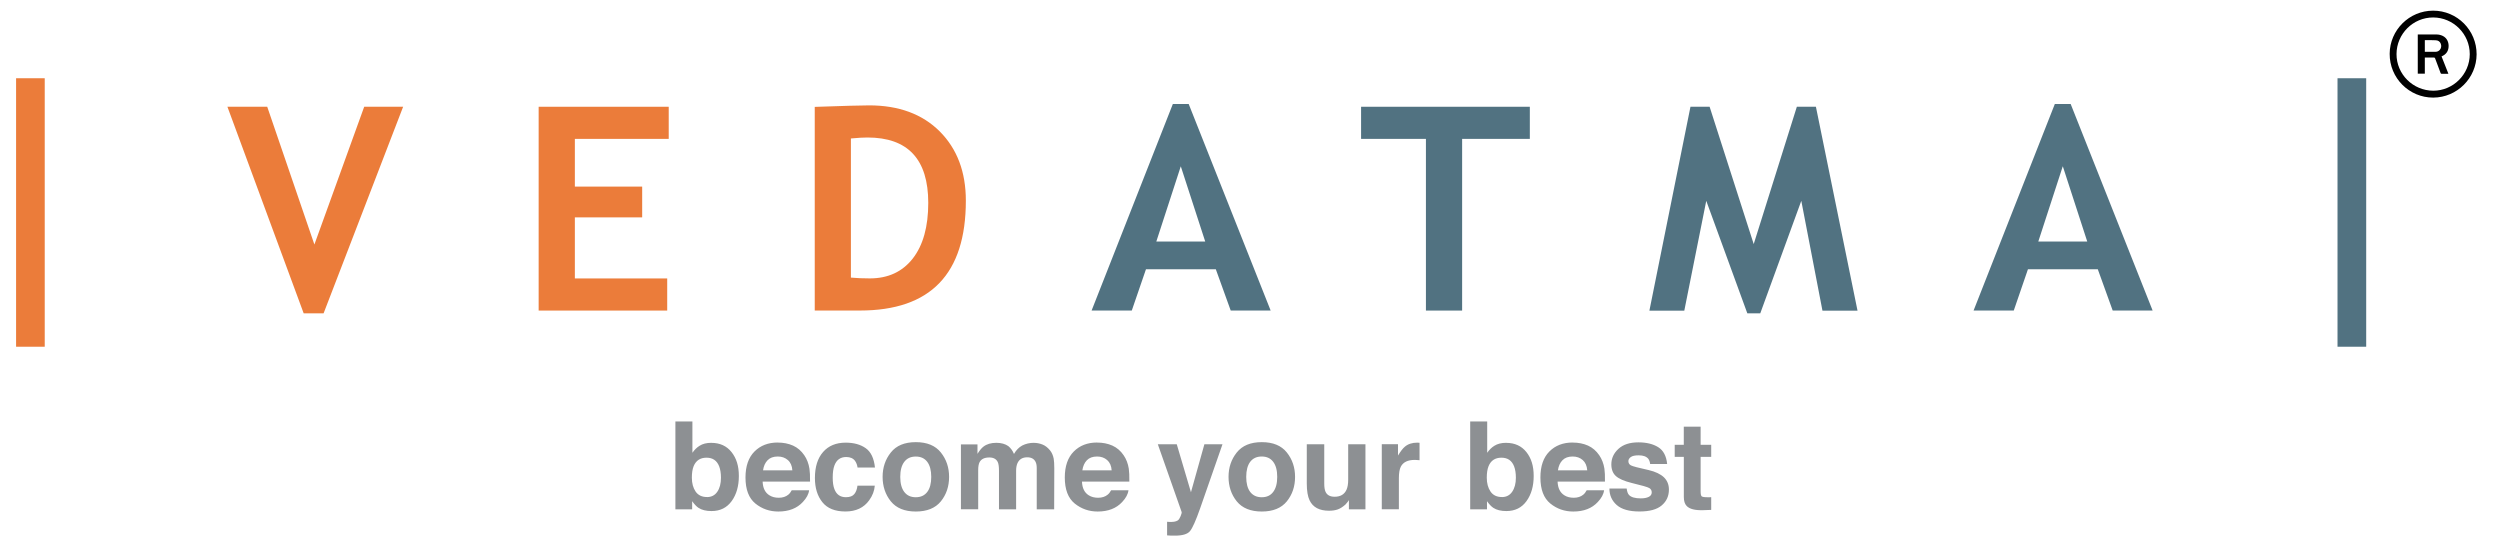 <?xml version="1.0" encoding="UTF-8"?>
<svg xmlns="http://www.w3.org/2000/svg" xmlns:xlink="http://www.w3.org/1999/xlink" id="Layer_1" data-name="Layer 1" version="1.1" width="595.28" height="130.69" viewBox="0 0 595.28 130.69">
  <defs>
    <style>
      .cls-1 {
        clip-path: url(#clippath);
      }

      .cls-2 {
        fill: none;
      }

      .cls-2, .cls-3, .cls-4, .cls-5, .cls-6 {
        stroke-width: 0px;
      }

      .cls-3 {
        fill: #eb7c3a;
      }

      .cls-4 {
        fill: #517281;
      }

      .cls-5 {
        fill: #000;
      }

      .cls-6 {
        fill: #8d9093;
      }
    </style>
    <clipPath id="clippath">
      <rect class="cls-2" x="-65.5" y="-133.26" width="699.55" height="410.61"></rect>
    </clipPath>
  </defs>
  <rect class="cls-3" x="3.83" y="18.63" width="6.82" height="63.93"></rect>
  <polygon class="cls-3" points="77.05 74.61 72.31 74.61 54.15 25.42 63.63 25.42 74.86 58.22 86.72 25.42 95.99 25.42 77.05 74.61"></polygon>
  <polygon class="cls-3" points="136.88 33.07 136.88 44.43 152.91 44.43 152.91 51.76 136.88 51.76 136.88 66.3 158.87 66.3 158.87 73.95 128.26 73.95 128.26 25.42 159.23 25.42 159.23 33.07 136.88 33.07"></polygon>
  <g class="cls-1">
    <path class="cls-3" d="M204.76,73.95h-10.76V25.45c6.86-.24,11.18-.36,12.95-.36,7.06,0,12.67,2.07,16.81,6.2,4.14,4.15,6.22,9.64,6.22,16.49,0,17.45-8.41,26.16-25.21,26.16M202.61,32.97v33.13c1.39.13,2.89.19,4.51.19,4.35,0,7.75-1.58,10.22-4.73,2.46-3.16,3.69-7.58,3.69-13.25,0-10.38-4.83-15.57-14.48-15.57-.93,0-2.24.07-3.94.23"></path>
    <path class="cls-4" d="M293.05,73.95l-3.55-9.84h-16.63l-3.38,9.84h-9.57l19.35-49.19h3.77l19.52,49.19h-9.51ZM281.16,39.6l-5.83,17.92h11.65l-5.82-17.92Z"></path>
    <polygon class="cls-4" points="348.15 33.07 348.15 73.95 339.53 73.95 339.53 33.07 324.09 33.07 324.09 25.42 364.27 25.42 364.27 33.07 348.15 33.07"></polygon>
    <polygon class="cls-4" points="442.3 73.98 433.95 73.98 428.91 47.82 419.14 74.61 416.06 74.61 406.28 47.82 401.05 73.98 392.74 73.98 402.52 25.42 407.08 25.42 417.58 58.12 427.85 25.42 432.39 25.42 442.3 73.98"></polygon>
    <path class="cls-4" d="M503.06,73.95l-3.55-9.84h-16.63l-3.38,9.84h-9.57l19.35-49.19h3.77l19.52,49.19h-9.51ZM491.17,39.6l-5.83,17.92h11.66l-5.82-17.92Z"></path>
    <rect class="cls-4" x="556.59" y="18.63" width="6.83" height="63.93"></rect>
    <path class="cls-6" d="M261.22,105.37c-2.27,0-4.12.71-5.54,2.14-1.42,1.43-2.14,3.49-2.14,6.18,0,2.87.79,4.93,2.37,6.21,1.58,1.27,3.4,1.9,5.46,1.9,2.5,0,4.44-.76,5.83-2.26.89-.94,1.39-1.88,1.5-2.8h-4.13c-.24.46-.52.81-.84,1.06-.57.47-1.33.72-2.25.72-.87,0-1.61-.19-2.23-.58-1.02-.63-1.56-1.72-1.62-3.27h11.28c.02-1.34-.03-2.36-.13-3.07-.19-1.21-.6-2.29-1.23-3.2-.7-1.04-1.6-1.81-2.68-2.3-1.08-.48-2.29-.72-3.65-.72M261.22,108.7c.96,0,1.76.28,2.4.84s1.01,1.37,1.08,2.45h-6.98c.15-1.01.51-1.81,1.08-2.4.57-.59,1.38-.89,2.42-.89M246.2,105.44c-1.02,0-1.95.21-2.79.64-.79.43-1.45,1.1-1.97,2.01-.31-.75-.75-1.37-1.34-1.86-.73-.52-1.69-.79-2.87-.79-1.25,0-2.27.3-3.06.91-.45.34-.92.92-1.42,1.72v-2.26h-3.94v15.46h4.11v-9.32c0-.84.11-1.48.33-1.9.4-.75,1.17-1.12,2.33-1.12,1,0,1.67.38,2.01,1.12.19.42.28,1.09.28,2.01v9.22h4.08v-9.22c0-.69.11-1.28.32-1.77.43-.93,1.2-1.4,2.32-1.4.97,0,1.63.36,1.99,1.08.19.38.28.86.28,1.45v9.86h4.15l.03-9.76c0-1.01-.05-1.77-.14-2.3-.15-.78-.44-1.45-.88-1.99-.54-.66-1.14-1.13-1.81-1.39-.66-.26-1.33-.39-2.01-.39M225.99,113.55c0-2.23-.65-4.17-1.96-5.81-1.31-1.64-3.29-2.46-5.96-2.46s-4.65.82-5.95,2.46c-1.31,1.64-1.96,3.58-1.96,5.81s.65,4.21,1.96,5.83c1.31,1.61,3.29,2.42,5.95,2.42s4.65-.81,5.96-2.42c1.31-1.62,1.96-3.56,1.96-5.83M218.06,118.4c-1.19,0-2.1-.42-2.74-1.26-.64-.84-.96-2.04-.96-3.59s.32-2.74.96-3.58c.64-.84,1.55-1.26,2.74-1.26s2.09.42,2.73,1.26c.63.84.95,2.03.95,3.58s-.31,2.75-.95,3.59c-.64.84-1.55,1.26-2.73,1.26M208.34,111.34c-.23-2.21-.96-3.75-2.2-4.62-1.24-.88-2.83-1.32-4.77-1.32-2.29,0-4.08.74-5.38,2.22-1.3,1.48-1.95,3.55-1.95,6.2,0,2.36.59,4.28,1.77,5.75,1.18,1.48,3.01,2.22,5.5,2.22s4.38-.89,5.65-2.66c.8-1.1,1.24-2.26,1.34-3.49h-4.13c-.09.81-.33,1.48-.73,1.98-.4.51-1.07.77-2.02.77-1.34,0-2.25-.64-2.74-1.93-.27-.69-.4-1.6-.4-2.74,0-1.2.13-2.15.4-2.87.5-1.35,1.44-2.03,2.81-2.03.96,0,1.67.31,2.12.94.31.46.51.98.58,1.56h4.15ZM185.19,105.37c-2.27,0-4.12.71-5.54,2.14-1.42,1.43-2.14,3.49-2.14,6.18,0,2.87.79,4.93,2.36,6.21,1.57,1.27,3.4,1.9,5.46,1.9,2.5,0,4.44-.76,5.83-2.26.89-.94,1.39-1.88,1.5-2.8h-4.14c-.24.46-.52.81-.83,1.06-.58.47-1.33.72-2.25.72-.87,0-1.61-.19-2.23-.58-1.02-.63-1.56-1.72-1.62-3.27h11.29c.02-1.34-.03-2.36-.14-3.07-.19-1.21-.6-2.29-1.23-3.2-.71-1.04-1.6-1.81-2.68-2.3-1.08-.48-2.29-.72-3.64-.72M185.19,108.7c.96,0,1.76.28,2.4.84.65.56,1.01,1.37,1.08,2.45h-6.98c.14-1.01.51-1.81,1.08-2.4.57-.59,1.38-.89,2.42-.89M168.34,118.35c-1.21,0-2.11-.44-2.71-1.31-.59-.87-.89-1.97-.89-3.29,0-1.13.14-2.05.43-2.76.56-1.34,1.57-2.01,3.06-2.01s2.47.69,3.01,2.05c.28.72.43,1.63.43,2.73,0,1.37-.29,2.49-.87,3.33-.58.85-1.4,1.27-2.45,1.27M169.37,105.44c-1.13,0-2.07.24-2.8.71-.62.38-1.19.93-1.7,1.66v-7.45h-4.05v20.92h3.99v-1.94c.54.75,1.05,1.29,1.52,1.59.78.51,1.82.76,3.1.76,2.05,0,3.64-.79,4.79-2.37,1.14-1.58,1.71-3.58,1.71-5.98s-.58-4.22-1.74-5.69c-1.16-1.46-2.76-2.2-4.81-2.2"></path>
    <path class="cls-6" d="M337.47,105.4c-1.22,0-2.2.32-2.95.96-.47.38-1.01,1.08-1.64,2.11v-2.7h-3.86v15.49h4.07v-7.4c0-1.24.16-2.16.47-2.76.56-1.06,1.66-1.59,3.29-1.59l.48.02.68.05v-4.15l-.35-.02h-.19ZM311.16,105.78v9.34c0,1.77.23,3.11.67,4.02.79,1.65,2.33,2.47,4.62,2.47.79,0,1.49-.1,2.08-.31.59-.21,1.2-.6,1.83-1.16l.54-.63.29-.43v2.19h3.94v-15.49h-4.11v8.43c0,1-.13,1.8-.4,2.4-.51,1.12-1.45,1.67-2.83,1.67-1.07,0-1.8-.39-2.16-1.17-.21-.44-.31-1.11-.31-1.99v-9.34h-4.15ZM308.37,113.55c0-2.23-.65-4.17-1.96-5.81s-3.29-2.46-5.96-2.46-4.65.82-5.96,2.46c-1.31,1.64-1.96,3.58-1.96,5.81s.65,4.21,1.96,5.83c1.31,1.61,3.3,2.42,5.96,2.42s4.65-.81,5.96-2.42c1.31-1.62,1.96-3.56,1.96-5.83M300.43,118.4c-1.18,0-2.09-.42-2.74-1.26-.64-.85-.95-2.05-.95-3.59s.32-2.75.95-3.59c.65-.84,1.56-1.26,2.74-1.26s2.1.42,2.73,1.26c.64.84.96,2.03.96,3.59s-.32,2.74-.96,3.59c-.63.84-1.54,1.26-2.73,1.26M277.91,127.48c.43.03.76.05.98.06h.87c1.79,0,2.99-.35,3.58-1.06.6-.71,1.41-2.53,2.44-5.47l5.31-15.23h-4.31l-3.2,11.43-3.38-11.43h-4.51l5.69,16.18c.03.12-.06.43-.26.94-.21.51-.43.84-.66,1.01-.25.16-.55.27-.91.32-.37.05-.74.06-1.15.04l-.5-.03v3.24Z"></path>
    <path class="cls-6" d="M400.94,108.8v9.54c0,.96.23,1.68.68,2.14.7.73,2.01,1.06,3.92,1l1.92-.07v-3.03l-.4.02h-.4c-.82,0-1.31-.07-1.48-.23-.16-.16-.24-.55-.24-1.19v-8.19h2.52v-2.88h-2.52v-4.32h-4.01v4.32h-2.16v2.88h2.16ZM383.22,116.32c0,1.59.58,2.9,1.74,3.93,1.17,1.03,2.97,1.54,5.41,1.54s4.17-.48,5.31-1.45c1.14-.97,1.71-2.22,1.71-3.77,0-1.16-.39-2.14-1.19-2.92-.81-.76-2.01-1.34-3.63-1.72-2.42-.53-3.82-.9-4.23-1.12-.39-.21-.6-.54-.6-1.01,0-.37.19-.69.57-.97.37-.28,1-.41,1.89-.41,1.07,0,1.82.27,2.28.83.23.3.38.71.44,1.24h4.05c-.19-1.9-.89-3.23-2.11-4-1.22-.77-2.8-1.16-4.74-1.16-2.04,0-3.62.51-4.75,1.55-1.12,1.03-1.69,2.26-1.69,3.69,0,1.21.37,2.14,1.08,2.78.72.65,1.96,1.2,3.73,1.64,2.44.58,3.85.99,4.24,1.23.38.23.57.58.57,1.03s-.23.83-.71,1.06c-.47.24-1.1.36-1.9.36-1.36,0-2.29-.27-2.8-.81-.29-.3-.47-.82-.56-1.54h-4.1ZM374.46,105.37c-2.27,0-4.12.71-5.54,2.14-1.42,1.43-2.13,3.49-2.13,6.18,0,2.87.79,4.93,2.37,6.21,1.57,1.27,3.39,1.9,5.46,1.9,2.5,0,4.44-.76,5.83-2.26.89-.94,1.39-1.88,1.5-2.8h-4.14c-.24.46-.52.81-.83,1.06-.58.47-1.32.72-2.25.72-.87,0-1.62-.19-2.23-.58-1.02-.63-1.56-1.72-1.62-3.27h11.28c.02-1.34-.02-2.36-.13-3.07-.19-1.21-.6-2.29-1.23-3.2-.71-1.04-1.6-1.81-2.68-2.3-1.08-.48-2.3-.72-3.64-.72M374.46,108.7c.96,0,1.76.28,2.4.84s1,1.37,1.08,2.45h-6.98c.15-1.01.5-1.81,1.08-2.4.57-.59,1.38-.89,2.42-.89M357.61,118.35c-1.21,0-2.11-.44-2.7-1.31-.59-.87-.89-1.97-.89-3.29,0-1.13.14-2.05.43-2.76.55-1.34,1.57-2.01,3.06-2.01s2.47.69,3.01,2.05c.28.72.43,1.63.43,2.73,0,1.37-.3,2.49-.88,3.33-.58.85-1.4,1.27-2.45,1.27M358.63,105.44c-1.13,0-2.07.24-2.81.71-.62.38-1.19.93-1.7,1.66v-7.45h-4.05v20.92h4v-1.94c.54.75,1.05,1.29,1.52,1.59.78.51,1.81.76,3.1.76,2.05,0,3.65-.79,4.79-2.37,1.14-1.58,1.71-3.58,1.71-5.98s-.57-4.22-1.73-5.69c-1.16-1.46-2.77-2.2-4.81-2.2"></path>
  </g>
  <g id="vikUwg">
    <g>
      <path class="cls-5" d="M579.35,2.54c5.74-.02,10.39,4.68,10.36,10.41-.03,5.65-4.66,10.27-10.32,10.29-5.73.02-10.42-4.66-10.38-10.44.03-5.64,4.66-10.26,10.34-10.26ZM588.08,12.9c.01-4.79-3.9-8.73-8.71-8.74-4.79-.01-8.71,3.9-8.73,8.71-.02,4.79,3.91,8.71,8.74,8.73,4.76.01,8.69-3.92,8.7-8.7Z"></path>
      <path class="cls-5" d="M575.69,8.21s.08-.01.12-.01c1.46,0,2.92,0,4.38.01.51,0,1.01.12,1.48.35,1.02.51,1.47,1.58,1.36,2.7-.1,1.06-.68,1.76-1.67,2.17.54,1.37,1.08,2.74,1.63,4.12-.08,0-.13.02-.18.02-.48,0-.95,0-1.43,0-.13,0-.19-.04-.24-.17-.44-1.17-.88-2.33-1.31-3.5-.05-.14-.12-.2-.28-.2-.65.01-1.3,0-1.94,0-.07,0-.13,0-.23,0v3.84h-1.68v-9.34ZM577.38,12.34c.86,0,1.7.02,2.54,0,.4-.01.77-.16,1.04-.48.35-.43.4-.92.23-1.42-.19-.54-.63-.82-1.17-.85-.86-.05-1.73-.03-2.6-.04-.01,0-.02.01-.04.03v2.77Z"></path>
    </g>
  </g>
</svg>
